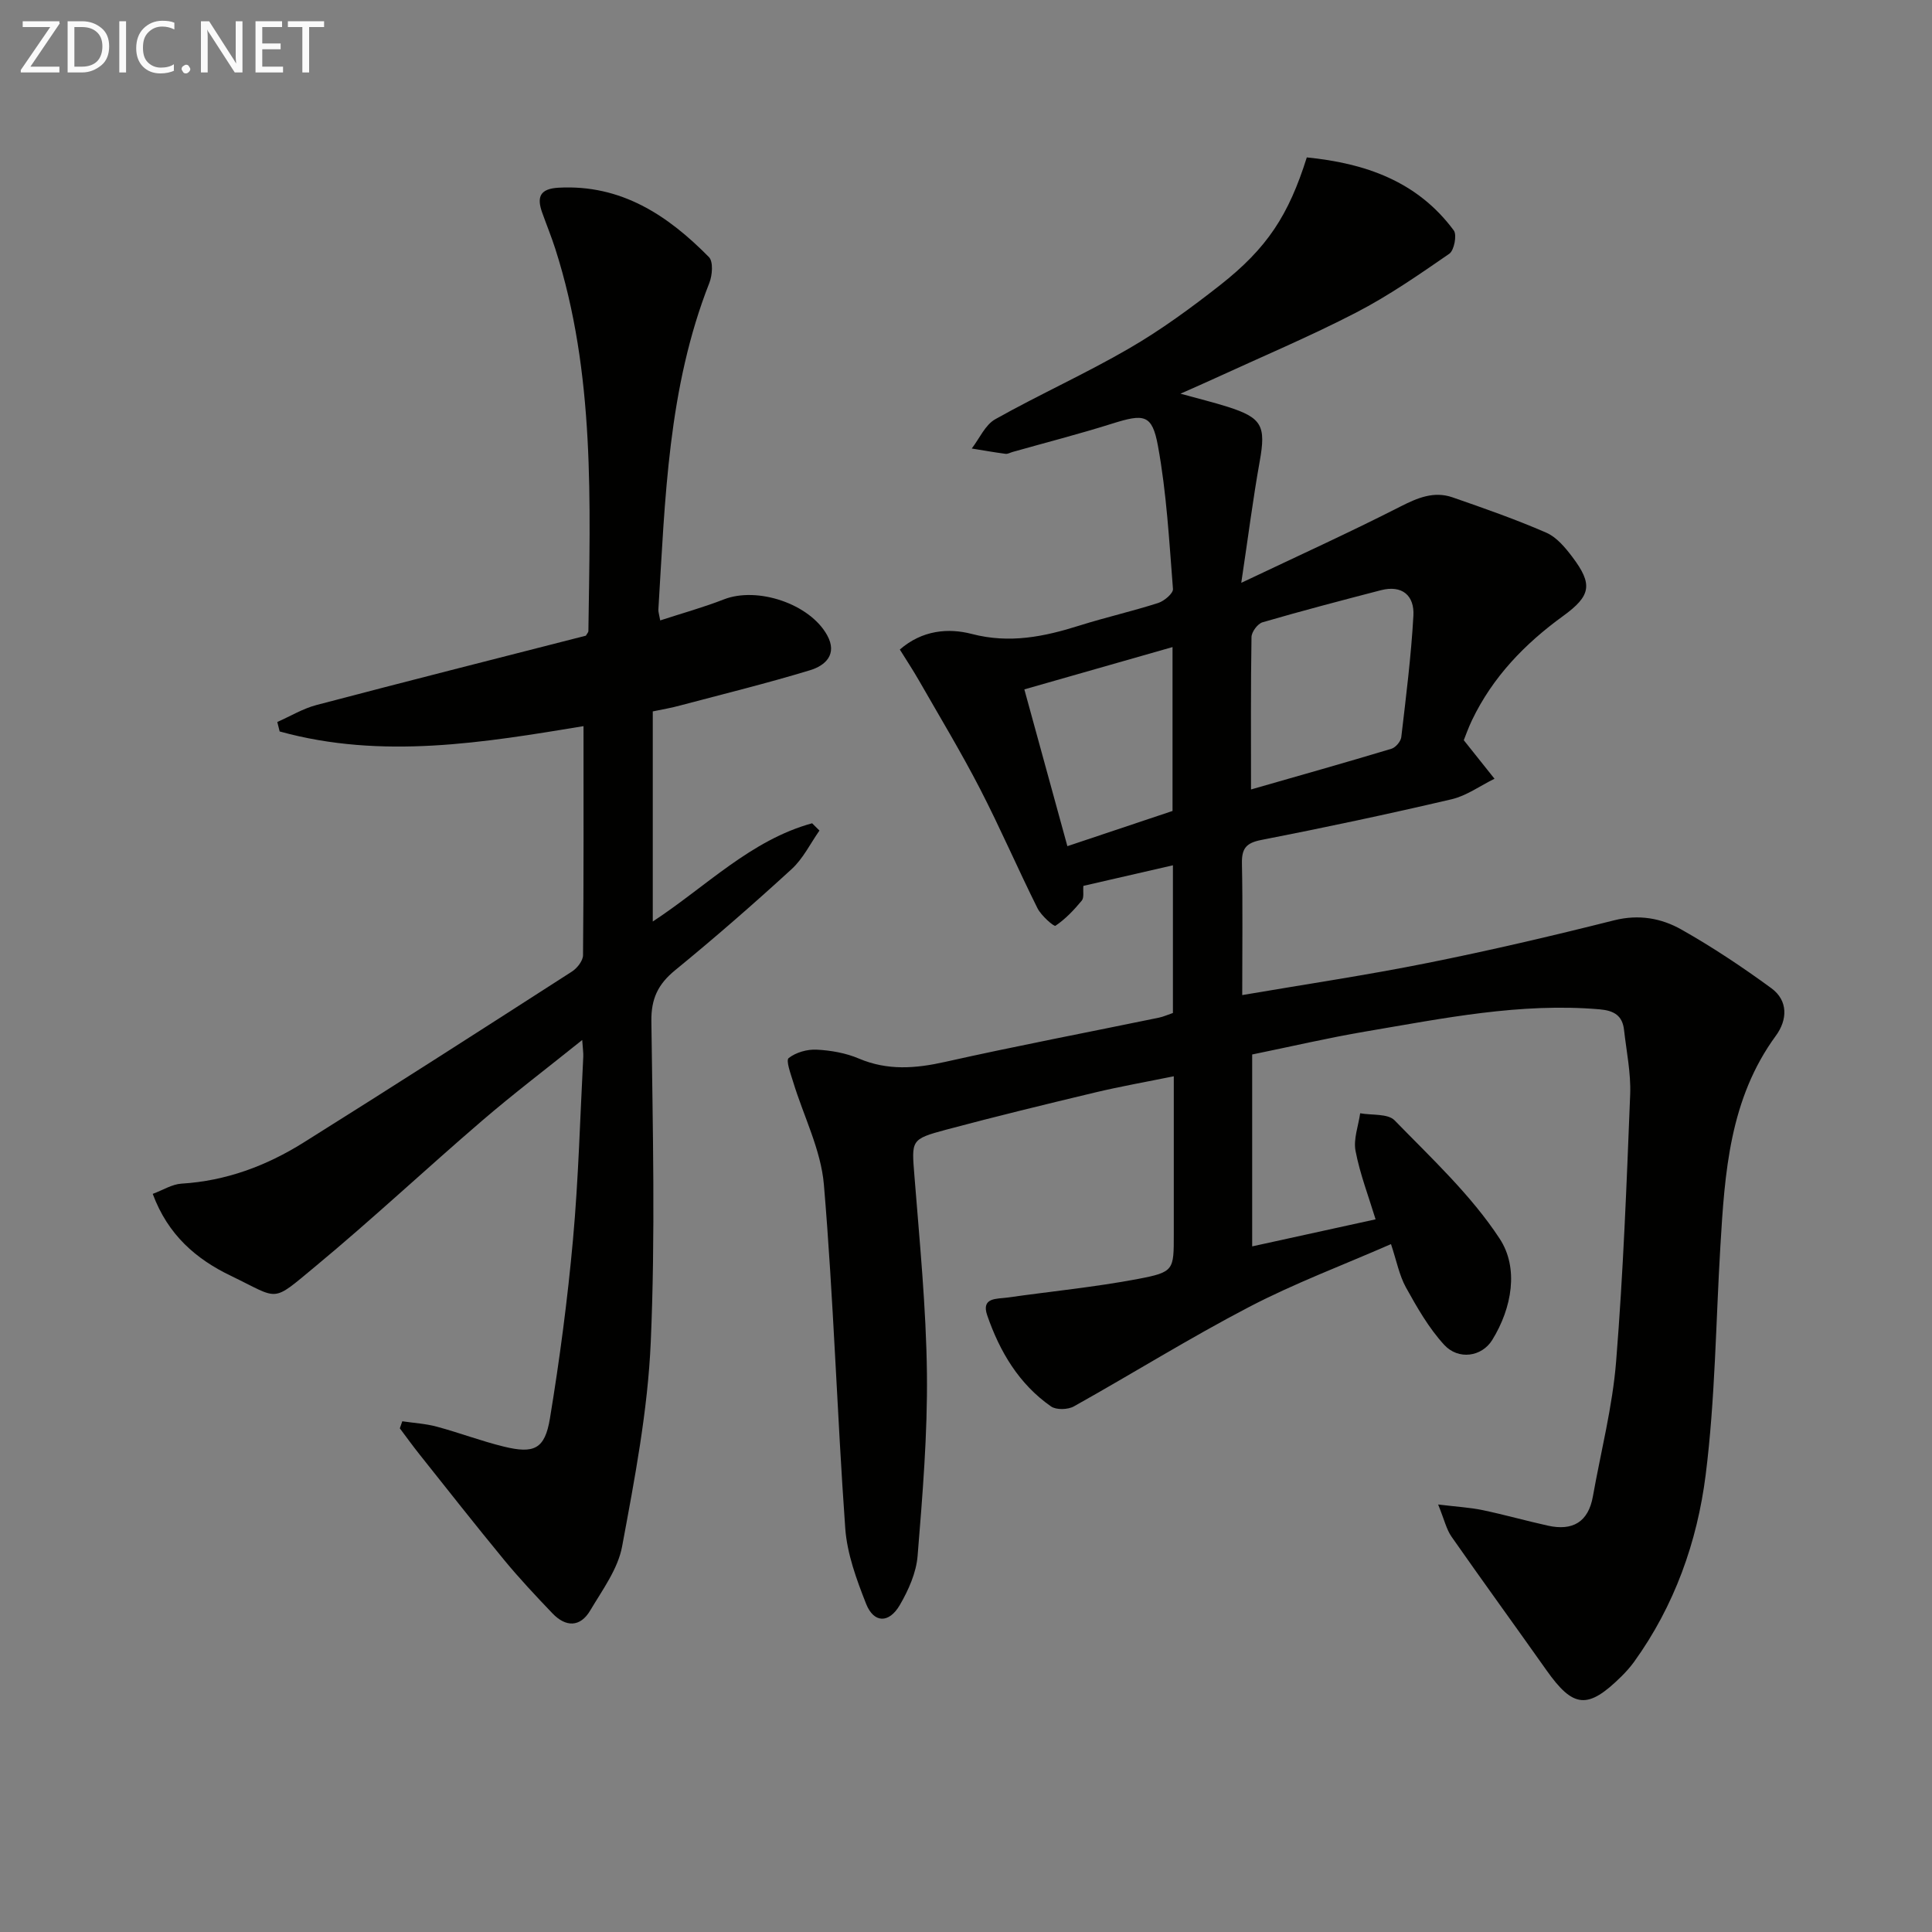 <svg enable-background="new 0 0 400 400" viewBox="0 0 400 400" xmlns="http://www.w3.org/2000/svg"><rect x="0" y="0" width="400" height="400" fill="#808080" stroke="none"/><path d="m242.84 209.73c0-10.1 0-20.06 0-30.58-6.3 1.45-12.34 2.83-18.54 4.26-.1 1.17.18 2.44-.33 3.05-1.61 1.94-3.39 3.83-5.45 5.21-.32.21-2.95-2.09-3.72-3.63-4.08-8.18-7.7-16.59-11.89-24.71-3.94-7.63-8.39-15-12.66-22.46-1.22-2.13-2.57-4.17-3.95-6.39 4.64-4.03 10.04-4.49 14.89-3.23 7.86 2.05 15.01.57 22.35-1.75 5.37-1.69 10.89-2.94 16.25-4.66 1.25-.4 3.13-1.99 3.06-2.9-.78-9.9-1.32-19.88-3.11-29.63-1.21-6.59-2.88-6.68-9.55-4.58-6.8 2.14-13.71 3.91-20.57 5.85-.48.14-.98.44-1.44.38-2.34-.31-4.66-.72-6.99-1.1 1.6-2.07 2.78-4.9 4.88-6.07 9.12-5.12 18.69-9.42 27.73-14.67 6.59-3.82 12.81-8.38 18.81-13.09 9.78-7.69 14.18-14.48 17.95-26.44 12.03 1.2 22.86 4.89 30.43 15.12.69.93.08 4.12-.92 4.82-6.27 4.33-12.58 8.71-19.33 12.2-9.58 4.95-19.55 9.15-29.35 13.66-1.94.89-3.9 1.75-6.99 3.12 3.99 1.1 6.91 1.81 9.75 2.71 7.18 2.28 7.97 3.98 6.66 11.3-1.4 7.79-2.39 15.65-3.82 25.15 11.83-5.62 22.51-10.47 32.94-15.79 3.58-1.82 6.95-3.24 10.8-1.91 6.54 2.27 13.09 4.56 19.42 7.32 2.14.93 3.92 3.08 5.4 5.04 4.26 5.65 3.86 8.01-1.93 12.21-7.94 5.76-14.58 12.63-18.86 21.57-.78 1.62-1.37 3.33-1.7 4.14 2.43 3.06 4.4 5.52 6.36 7.98-2.96 1.45-5.77 3.52-8.89 4.25-13.08 3.06-26.23 5.86-39.42 8.43-3.18.62-4.04 1.82-3.98 4.88.18 8.79.06 17.59.06 27.23 13.17-2.25 25.76-4.12 38.22-6.62 13-2.6 25.92-5.62 38.78-8.86 5.11-1.28 9.76-.45 13.94 1.92 6.44 3.64 12.64 7.77 18.61 12.14 3.52 2.58 3.33 6.57.93 9.84-9.58 13.09-10.58 28.35-11.49 43.67-.94 15.76-1.07 31.62-3.04 47.25-1.75 13.87-6.47 27.13-14.83 38.72-.78 1.07-1.68 2.08-2.62 3.01-6.97 6.88-9.95 6.58-15.52-1.3-6.52-9.23-13.18-18.38-19.65-27.64-1.06-1.52-1.48-3.49-2.77-6.66 3.93.48 6.6.62 9.19 1.16 4.54.95 9.01 2.22 13.54 3.22 5.09 1.13 8.36-.72 9.31-6.05 1.66-9.31 4.06-18.56 4.81-27.94 1.48-18.39 2.18-36.85 2.91-55.29.17-4.43-.77-8.9-1.27-13.35-.33-2.98-2.07-4.01-5.06-4.27-16.44-1.41-32.41 1.88-48.44 4.59-7.81 1.32-15.54 3.14-23.49 4.76v39.73c8.53-1.87 16.86-3.69 25.55-5.6-1.47-4.82-3.24-9.41-4.15-14.17-.47-2.44.59-5.18.96-7.79 2.42.44 5.73.03 7.13 1.47 7.63 7.84 15.83 15.46 21.76 24.51 3.97 6.06 2.57 14.28-1.55 20.96-2.16 3.49-7.01 4.21-9.96.99-3.18-3.47-5.6-7.71-7.9-11.86-1.4-2.54-1.95-5.55-3.1-8.98-10.01 4.38-19.97 8.11-29.33 12.99-12.34 6.43-24.18 13.82-36.33 20.61-1.23.69-3.64.76-4.72.01-6.66-4.64-10.63-11.37-13.22-18.87-1.29-3.74 2.01-3.37 4.15-3.67 9.01-1.28 18.1-2.16 27.03-3.85 7.53-1.43 7.45-1.83 7.45-9.27 0-10.65 0-21.29 0-32.7-5.68 1.16-10.98 2.09-16.19 3.33-10.33 2.47-20.65 4.98-30.91 7.72-7.45 2-7.18 2.16-6.59 9.68 1.07 13.58 2.42 27.18 2.58 40.78.14 12.59-.91 25.22-1.93 37.79-.28 3.49-1.89 7.09-3.68 10.17-2.25 3.86-5.39 3.77-6.98-.24-1.98-5.02-3.94-10.35-4.32-15.65-1.7-23.69-2.42-47.46-4.42-71.13-.61-7.23-4.21-14.19-6.37-21.3-.51-1.67-1.54-4.44-.92-4.92 1.5-1.18 3.84-1.84 5.79-1.74 2.94.15 6.03.69 8.73 1.84 5.95 2.52 11.71 2.07 17.84.7 14.72-3.3 29.55-6.12 44.32-9.17.94-.2 1.84-.62 2.87-.96zm16.17-46.28c10.04-2.88 19.59-5.57 29.08-8.43.86-.26 1.92-1.51 2.03-2.4.98-8.37 2.04-16.74 2.51-25.15.23-4.14-2.3-6.42-6.74-5.27-8.19 2.13-16.38 4.27-24.5 6.64-1 .29-2.26 1.98-2.28 3.04-.17 10.3-.1 20.62-.1 31.57zm-16.25 4.45c0-11.33 0-22.41 0-33.93-10.33 2.95-20.32 5.8-30.68 8.76 3.01 10.96 5.92 21.57 8.91 32.46 7.64-2.56 14.7-4.93 21.77-7.29z" fill="#010100"/><path d="m135.15 147.29v43.5c11.05-7.25 20.3-16.86 32.99-20.34.51.5 1.01 1.01 1.52 1.51-1.89 2.69-3.39 5.81-5.76 7.98-7.85 7.19-15.89 14.2-24.13 20.94-3.52 2.88-4.97 5.87-4.91 10.54.28 22.16.84 44.36-.13 66.49-.62 14.16-3.33 28.28-5.93 42.27-.87 4.67-4.08 9-6.6 13.25-2.09 3.53-5.08 3.46-7.82.6-3.45-3.61-6.87-7.25-10.04-11.1-5.9-7.16-11.63-14.46-17.41-21.72-1.43-1.79-2.77-3.65-4.15-5.49.17-.49.34-.97.51-1.46 2.39.36 4.84.49 7.16 1.12 4.65 1.25 9.18 2.98 13.85 4.12 6.29 1.54 8.51.52 9.56-5.84 2.02-12.27 3.65-24.63 4.77-37.01 1.14-12.58 1.47-25.24 2.13-37.86.04-.78-.09-1.56-.22-3.47-7.39 5.93-14.22 11.12-20.71 16.69-11.62 9.98-22.81 20.47-34.6 30.24-9.19 7.61-7.26 6.78-17.4 1.91-7.21-3.46-13.06-8.47-16.21-16.98 2.11-.78 4-2 5.96-2.12 9.22-.56 17.58-3.69 25.26-8.5 18.61-11.66 37.09-23.52 55.56-35.4 1.08-.69 2.29-2.22 2.31-3.38.15-15.78.1-31.56.1-47.44-20.46 3.37-41.68 6.98-62.91 1.1-.16-.65-.33-1.3-.49-1.96 2.7-1.19 5.29-2.77 8.1-3.51 18.6-4.9 37.24-9.61 55.79-14.36.22-.4.52-.68.52-.97.36-26.61 1.44-53.29-6.86-79.15-.81-2.52-1.82-4.98-2.71-7.48-1.15-3.23-.47-4.94 3.42-5.15 12.95-.7 22.59 5.72 31.11 14.37.92.94.71 3.76.08 5.35-8.57 21.77-9.15 44.76-10.55 67.62-.03.47.15.96.38 2.25 4.5-1.47 8.92-2.69 13.17-4.35 6.92-2.71 17.8.89 21.4 7.43 2.18 3.96-.41 6.28-3.54 7.23-8.86 2.69-17.86 4.91-26.82 7.28-1.86.52-3.79.84-5.75 1.25z" fill="#010100"/><g fill="#fafafa"><path d="m12.4 4.8-6.1 9h6v1.2h-8v-.5l6.1-8.9h-5.7v-1.2h7.6v.4z"/><path d="m14 15v-10.6h3c1.6 0 2.9.5 4 1.4s1.6 2.2 1.6 3.8-.5 3-1.6 3.9-2.4 1.5-4 1.5zm1.4-9.4v8.2h1.6c1.3 0 2.4-.4 3.1-1.1s1.1-1.8 1.1-3.1-.4-2.3-1.2-3-1.8-1-3.1-1z"/><path d="m26.1 4.4v10.6h-1.4v-10.6z"/><path d="m36.1 14.6c-.8.4-1.8.6-2.9.6-1.5 0-2.7-.5-3.6-1.4s-1.4-2.2-1.4-3.8c0-1.7.5-3.1 1.5-4.1s2.3-1.6 3.9-1.6c1 0 1.8.1 2.5.4v1.4c-.8-.4-1.6-.6-2.5-.6-1.2 0-2.1.4-2.9 1.2s-1.1 1.8-1.1 3.2c0 1.3.3 2.3 1 3s1.6 1.1 2.7 1.1c1 0 2-.2 2.7-.7v1.3z"/><path d="m37.6 14.3c0-.2.1-.5.3-.6s.4-.3.6-.3c.3 0 .5.1.6.3s.3.4.3.6-.1.4-.3.6-.4.3-.6.3c-.3 0-.5-.1-.6-.3s-.3-.4-.3-.6z"/><path d="m50.2 15h-1.6l-5.3-8.2c-.2-.2-.3-.5-.4-.7 0 .2.1.7.1 1.5v7.4h-1.4v-10.6h1.7l5.2 8.1c.2.4.4.6.4.7 0-.3-.1-.8-.1-1.5v-7.3h1.4z"/><path d="m58.6 15h-5.7v-10.6h5.5v1.2h-4.1v3.4h3.8v1.2h-3.8v3.6h4.3z"/><path d="m67.1 5.6h-3.1v9.4h-1.4v-9.4h-3v-1.2h7.5z"/></g></svg>
